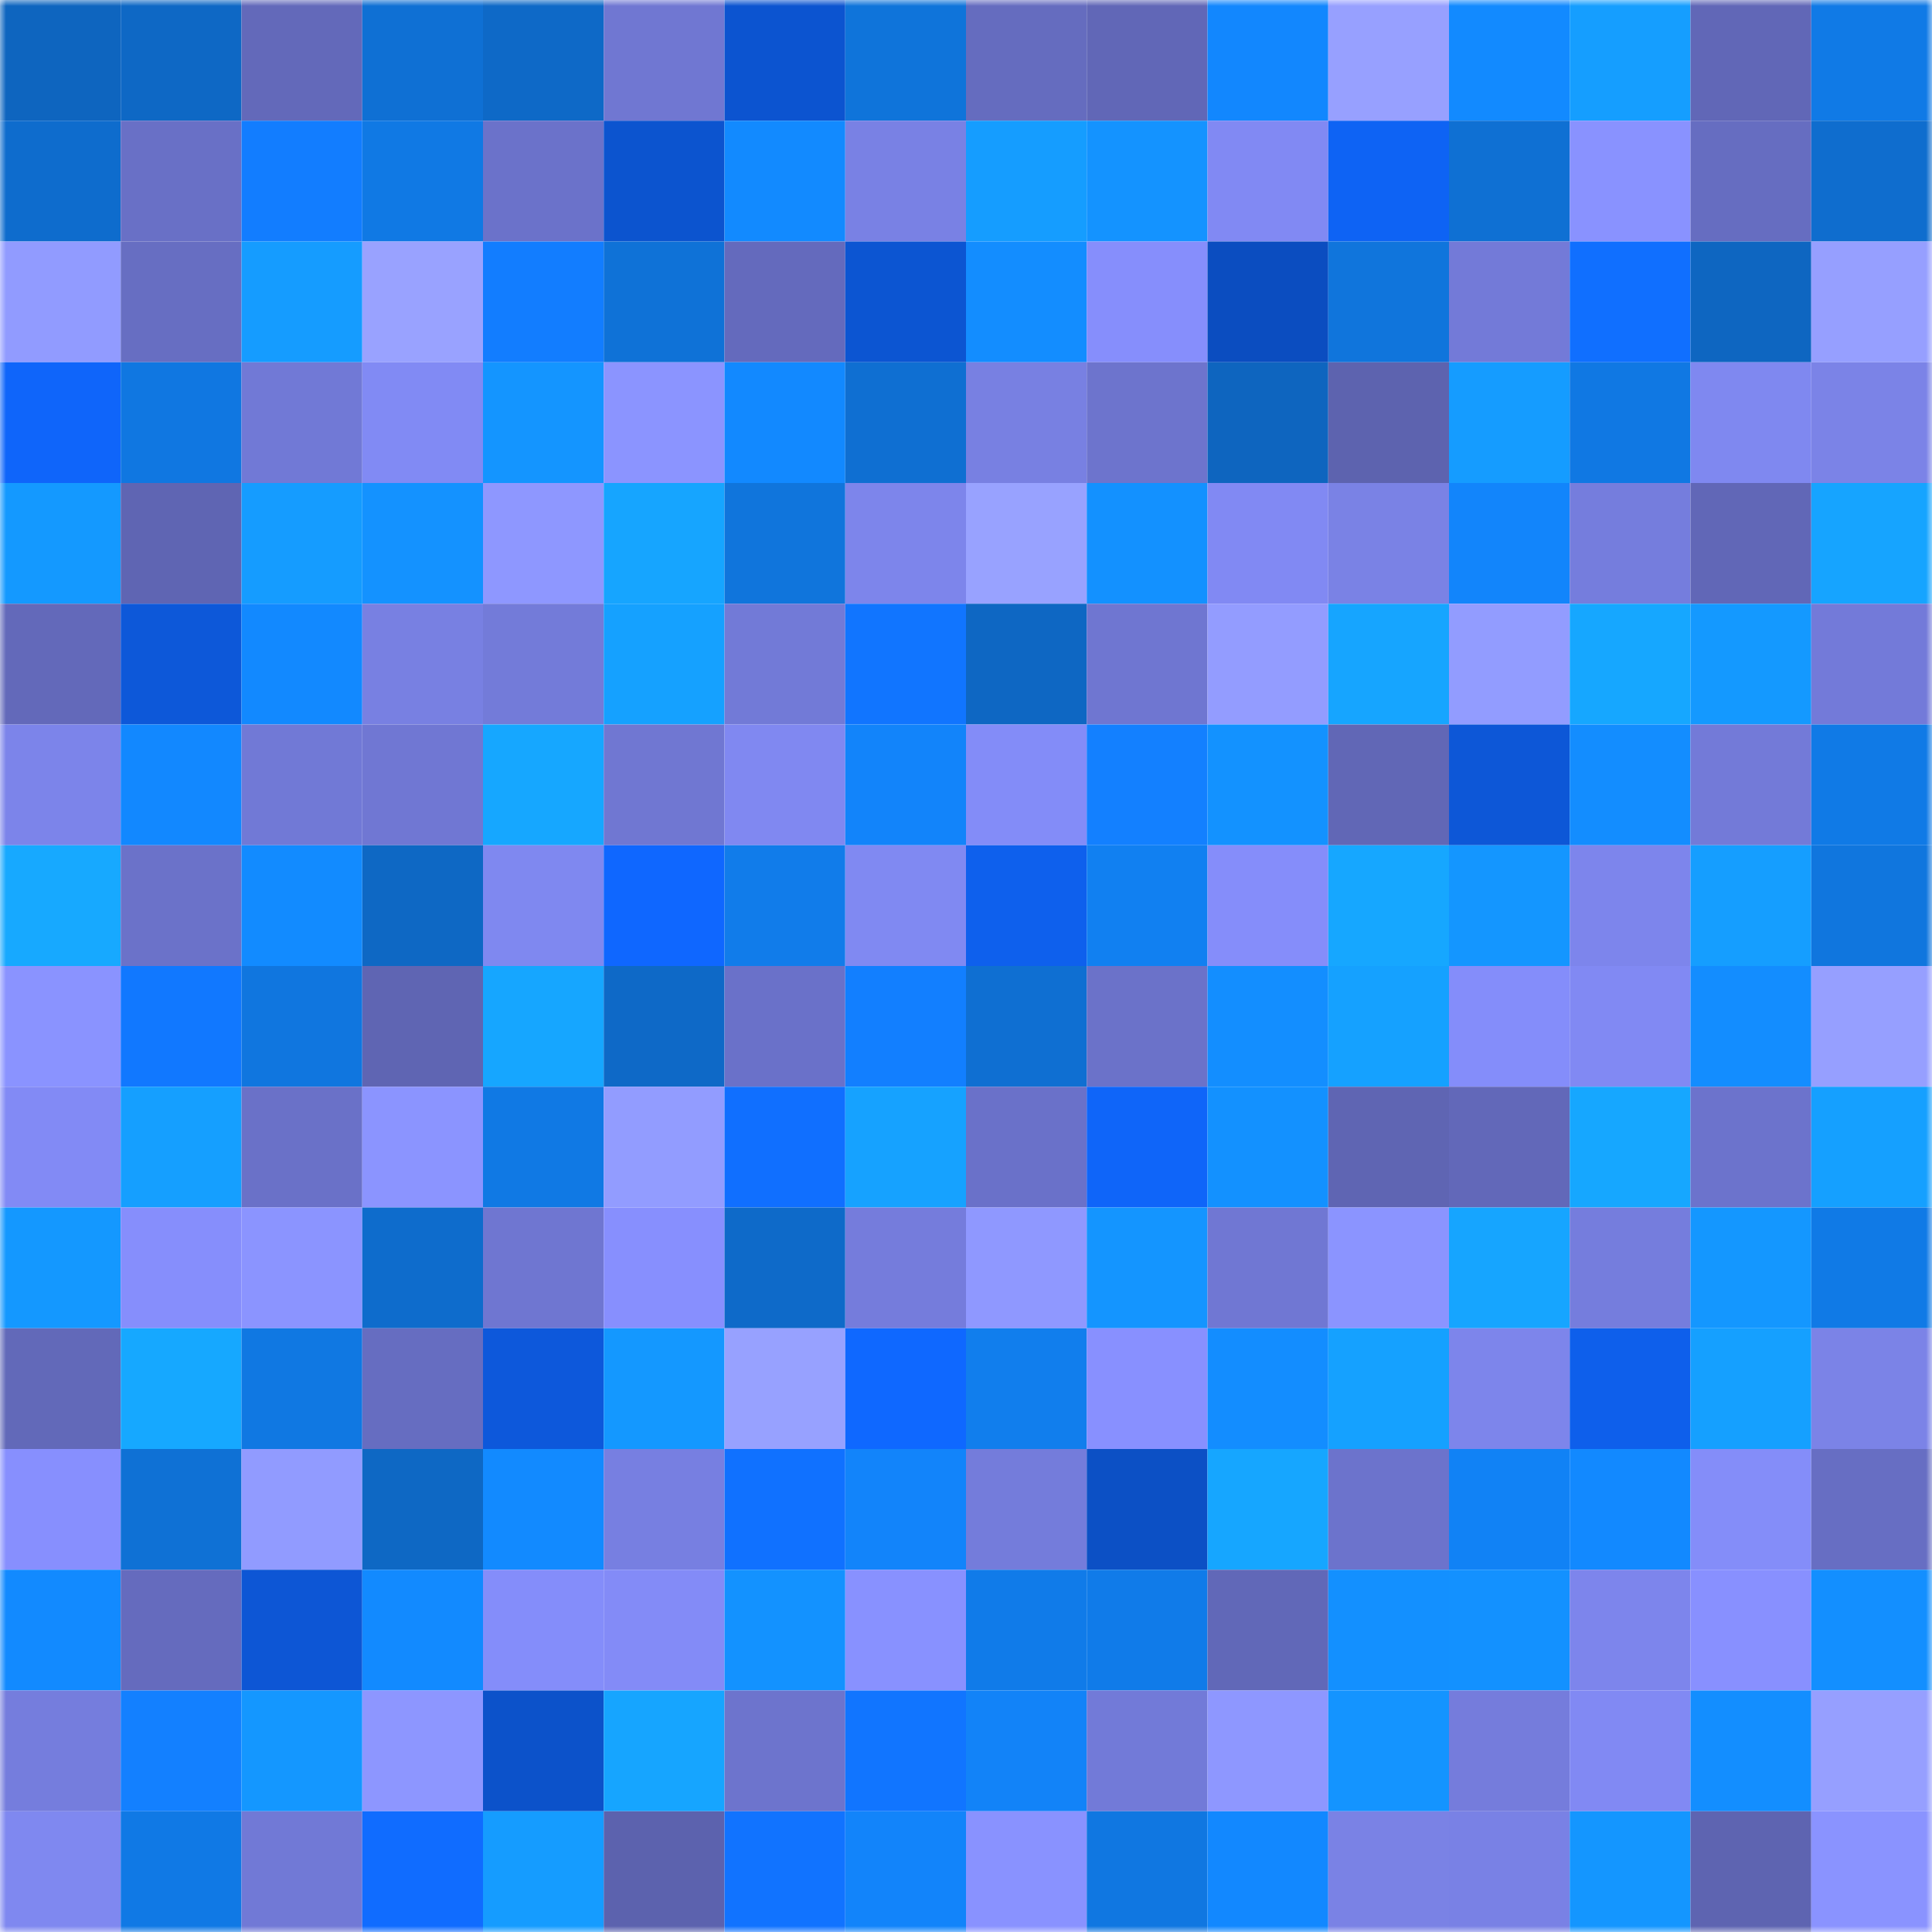<svg viewBox="0 0 160 160" fill="none" role="img" xmlns="http://www.w3.org/2000/svg" width="240" height="240" name="ens%2C121132.eth"><mask id="1857037331" mask-type="alpha" maskUnits="userSpaceOnUse" x="0" y="0" width="160" height="160"><rect width="160" height="160" fill="#FFFFFF"></rect></mask><g mask="url(#1857037331)"><rect x="0" y="0" width="10" height="10" fill="#0e65bf"></rect><rect x="10" y="0" width="10" height="10" fill="#0e68c5"></rect><rect x="20" y="0" width="10" height="10" fill="#6369ba"></rect><rect x="30" y="0" width="10" height="10" fill="#0f70d4"></rect><rect x="40" y="0" width="10" height="10" fill="#0e69c7"></rect><rect x="50" y="0" width="10" height="10" fill="#7077d2"></rect><rect x="60" y="0" width="10" height="10" fill="#0c54d0"></rect><rect x="70" y="0" width="10" height="10" fill="#0f74da"></rect><rect x="80" y="0" width="10" height="10" fill="#656cbf"></rect><rect x="90" y="0" width="10" height="10" fill="#6167b7"></rect><rect x="100" y="0" width="10" height="10" fill="#1287fe"></rect><rect x="110" y="0" width="10" height="10" fill="#97a0ff"></rect><rect x="120" y="0" width="10" height="10" fill="#128aff"></rect><rect x="130" y="0" width="10" height="10" fill="#159eff"></rect><rect x="140" y="0" width="10" height="10" fill="#6167b7"></rect><rect x="150" y="0" width="10" height="10" fill="#107ae6"></rect><rect x="0" y="10" width="10" height="10" fill="#0e6ccd"></rect><rect x="10" y="10" width="10" height="10" fill="#6970c6"></rect><rect x="20" y="10" width="10" height="10" fill="#127dff"></rect><rect x="30" y="10" width="10" height="10" fill="#1079e4"></rect><rect x="40" y="10" width="10" height="10" fill="#6b72ca"></rect><rect x="50" y="10" width="10" height="10" fill="#0c54cf"></rect><rect x="60" y="10" width="10" height="10" fill="#128aff"></rect><rect x="70" y="10" width="10" height="10" fill="#7981e4"></rect><rect x="80" y="10" width="10" height="10" fill="#159dff"></rect><rect x="90" y="10" width="10" height="10" fill="#1493ff"></rect><rect x="100" y="10" width="10" height="10" fill="#8189f3"></rect><rect x="110" y="10" width="10" height="10" fill="#0e63f4"></rect><rect x="120" y="10" width="10" height="10" fill="#0f70d3"></rect><rect x="130" y="10" width="10" height="10" fill="#8992ff"></rect><rect x="140" y="10" width="10" height="10" fill="#666dc1"></rect><rect x="150" y="10" width="10" height="10" fill="#0f6dce"></rect><rect x="0" y="20" width="10" height="10" fill="#919bff"></rect><rect x="10" y="20" width="10" height="10" fill="#676ec2"></rect><rect x="20" y="20" width="10" height="10" fill="#159cff"></rect><rect x="30" y="20" width="10" height="10" fill="#99a2ff"></rect><rect x="40" y="20" width="10" height="10" fill="#127dff"></rect><rect x="50" y="20" width="10" height="10" fill="#0f72d7"></rect><rect x="60" y="20" width="10" height="10" fill="#646abd"></rect><rect x="70" y="20" width="10" height="10" fill="#0c55d2"></rect><rect x="80" y="20" width="10" height="10" fill="#138dff"></rect><rect x="90" y="20" width="10" height="10" fill="#868efc"></rect><rect x="100" y="20" width="10" height="10" fill="#0b4dc0"></rect><rect x="110" y="20" width="10" height="10" fill="#1075dc"></rect><rect x="120" y="20" width="10" height="10" fill="#737ad8"></rect><rect x="130" y="20" width="10" height="10" fill="#106fff"></rect><rect x="140" y="20" width="10" height="10" fill="#0e66c1"></rect><rect x="150" y="20" width="10" height="10" fill="#969fff"></rect><rect x="0" y="30" width="10" height="10" fill="#0f65fa"></rect><rect x="10" y="30" width="10" height="10" fill="#1077e1"></rect><rect x="20" y="30" width="10" height="10" fill="#7179d6"></rect><rect x="30" y="30" width="10" height="10" fill="#818af4"></rect><rect x="40" y="30" width="10" height="10" fill="#1495ff"></rect><rect x="50" y="30" width="10" height="10" fill="#8b94ff"></rect><rect x="60" y="30" width="10" height="10" fill="#1289ff"></rect><rect x="70" y="30" width="10" height="10" fill="#0f6fd2"></rect><rect x="80" y="30" width="10" height="10" fill="#7880e2"></rect><rect x="90" y="30" width="10" height="10" fill="#6d74cd"></rect><rect x="100" y="30" width="10" height="10" fill="#0e65bf"></rect><rect x="110" y="30" width="10" height="10" fill="#5d63af"></rect><rect x="120" y="30" width="10" height="10" fill="#159cff"></rect><rect x="130" y="30" width="10" height="10" fill="#1078e3"></rect><rect x="140" y="30" width="10" height="10" fill="#7f88f0"></rect><rect x="150" y="30" width="10" height="10" fill="#7b83e7"></rect><rect x="0" y="40" width="10" height="10" fill="#1499ff"></rect><rect x="10" y="40" width="10" height="10" fill="#5f65b3"></rect><rect x="20" y="40" width="10" height="10" fill="#159cff"></rect><rect x="30" y="40" width="10" height="10" fill="#1492ff"></rect><rect x="40" y="40" width="10" height="10" fill="#8e97ff"></rect><rect x="50" y="40" width="10" height="10" fill="#16a5ff"></rect><rect x="60" y="40" width="10" height="10" fill="#1075dc"></rect><rect x="70" y="40" width="10" height="10" fill="#7d85eb"></rect><rect x="80" y="40" width="10" height="10" fill="#98a2ff"></rect><rect x="90" y="40" width="10" height="10" fill="#1391ff"></rect><rect x="100" y="40" width="10" height="10" fill="#8189f3"></rect><rect x="110" y="40" width="10" height="10" fill="#7a82e5"></rect><rect x="120" y="40" width="10" height="10" fill="#1285fb"></rect><rect x="130" y="40" width="10" height="10" fill="#757ddd"></rect><rect x="140" y="40" width="10" height="10" fill="#6167b7"></rect><rect x="150" y="40" width="10" height="10" fill="#16a4ff"></rect><rect x="0" y="50" width="10" height="10" fill="#6369ba"></rect><rect x="10" y="50" width="10" height="10" fill="#0d58d9"></rect><rect x="20" y="50" width="10" height="10" fill="#1289ff"></rect><rect x="30" y="50" width="10" height="10" fill="#7880e2"></rect><rect x="40" y="50" width="10" height="10" fill="#737bd9"></rect><rect x="50" y="50" width="10" height="10" fill="#15a1ff"></rect><rect x="60" y="50" width="10" height="10" fill="#727ad7"></rect><rect x="70" y="50" width="10" height="10" fill="#1175ff"></rect><rect x="80" y="50" width="10" height="10" fill="#0e67c3"></rect><rect x="90" y="50" width="10" height="10" fill="#6f76d1"></rect><rect x="100" y="50" width="10" height="10" fill="#939cff"></rect><rect x="110" y="50" width="10" height="10" fill="#16a5ff"></rect><rect x="120" y="50" width="10" height="10" fill="#929cff"></rect><rect x="130" y="50" width="10" height="10" fill="#16a7ff"></rect><rect x="140" y="50" width="10" height="10" fill="#1499ff"></rect><rect x="150" y="50" width="10" height="10" fill="#737ad9"></rect><rect x="0" y="60" width="10" height="10" fill="#7c84ea"></rect><rect x="10" y="60" width="10" height="10" fill="#1288ff"></rect><rect x="20" y="60" width="10" height="10" fill="#7179d6"></rect><rect x="30" y="60" width="10" height="10" fill="#7077d3"></rect><rect x="40" y="60" width="10" height="10" fill="#16a7ff"></rect><rect x="50" y="60" width="10" height="10" fill="#7077d2"></rect><rect x="60" y="60" width="10" height="10" fill="#8088f1"></rect><rect x="70" y="60" width="10" height="10" fill="#1284fa"></rect><rect x="80" y="60" width="10" height="10" fill="#838cf8"></rect><rect x="90" y="60" width="10" height="10" fill="#1380ff"></rect><rect x="100" y="60" width="10" height="10" fill="#1392ff"></rect><rect x="110" y="60" width="10" height="10" fill="#6167b6"></rect><rect x="120" y="60" width="10" height="10" fill="#0d57d7"></rect><rect x="130" y="60" width="10" height="10" fill="#138dff"></rect><rect x="140" y="60" width="10" height="10" fill="#737ad8"></rect><rect x="150" y="60" width="10" height="10" fill="#107ae6"></rect><rect x="0" y="70" width="10" height="10" fill="#17a9ff"></rect><rect x="10" y="70" width="10" height="10" fill="#6b72c9"></rect><rect x="20" y="70" width="10" height="10" fill="#128bff"></rect><rect x="30" y="70" width="10" height="10" fill="#0e68c4"></rect><rect x="40" y="70" width="10" height="10" fill="#7f88f0"></rect><rect x="50" y="70" width="10" height="10" fill="#0f67ff"></rect><rect x="60" y="70" width="10" height="10" fill="#117cea"></rect><rect x="70" y="70" width="10" height="10" fill="#8089f2"></rect><rect x="80" y="70" width="10" height="10" fill="#0e60ed"></rect><rect x="90" y="70" width="10" height="10" fill="#1180f1"></rect><rect x="100" y="70" width="10" height="10" fill="#858dfa"></rect><rect x="110" y="70" width="10" height="10" fill="#16a7ff"></rect><rect x="120" y="70" width="10" height="10" fill="#1496ff"></rect><rect x="130" y="70" width="10" height="10" fill="#7d85ec"></rect><rect x="140" y="70" width="10" height="10" fill="#159eff"></rect><rect x="150" y="70" width="10" height="10" fill="#1076de"></rect><rect x="0" y="80" width="10" height="10" fill="#8a93ff"></rect><rect x="10" y="80" width="10" height="10" fill="#1178ff"></rect><rect x="20" y="80" width="10" height="10" fill="#1076df"></rect><rect x="30" y="80" width="10" height="10" fill="#5f65b3"></rect><rect x="40" y="80" width="10" height="10" fill="#16a6ff"></rect><rect x="50" y="80" width="10" height="10" fill="#0e69c7"></rect><rect x="60" y="80" width="10" height="10" fill="#6a71c9"></rect><rect x="70" y="80" width="10" height="10" fill="#127fff"></rect><rect x="80" y="80" width="10" height="10" fill="#0f6fd2"></rect><rect x="90" y="80" width="10" height="10" fill="#6b72c9"></rect><rect x="100" y="80" width="10" height="10" fill="#138eff"></rect><rect x="110" y="80" width="10" height="10" fill="#15a1ff"></rect><rect x="120" y="80" width="10" height="10" fill="#848dfa"></rect><rect x="130" y="80" width="10" height="10" fill="#8189f3"></rect><rect x="140" y="80" width="10" height="10" fill="#138dff"></rect><rect x="150" y="80" width="10" height="10" fill="#969fff"></rect><rect x="0" y="90" width="10" height="10" fill="#828af5"></rect><rect x="10" y="90" width="10" height="10" fill="#159fff"></rect><rect x="20" y="90" width="10" height="10" fill="#6a71c8"></rect><rect x="30" y="90" width="10" height="10" fill="#8b94ff"></rect><rect x="40" y="90" width="10" height="10" fill="#1079e4"></rect><rect x="50" y="90" width="10" height="10" fill="#929cff"></rect><rect x="60" y="90" width="10" height="10" fill="#106fff"></rect><rect x="70" y="90" width="10" height="10" fill="#16a2ff"></rect><rect x="80" y="90" width="10" height="10" fill="#6a71c9"></rect><rect x="90" y="90" width="10" height="10" fill="#0f65f9"></rect><rect x="100" y="90" width="10" height="10" fill="#1391ff"></rect><rect x="110" y="90" width="10" height="10" fill="#5f65b3"></rect><rect x="120" y="90" width="10" height="10" fill="#6268b9"></rect><rect x="130" y="90" width="10" height="10" fill="#16a7ff"></rect><rect x="140" y="90" width="10" height="10" fill="#6c73cc"></rect><rect x="150" y="90" width="10" height="10" fill="#15a0ff"></rect><rect x="0" y="100" width="10" height="10" fill="#1498ff"></rect><rect x="10" y="100" width="10" height="10" fill="#868efc"></rect><rect x="20" y="100" width="10" height="10" fill="#8b94ff"></rect><rect x="30" y="100" width="10" height="10" fill="#0e6ccc"></rect><rect x="40" y="100" width="10" height="10" fill="#6f76d1"></rect><rect x="50" y="100" width="10" height="10" fill="#878ffe"></rect><rect x="60" y="100" width="10" height="10" fill="#0e6ac9"></rect><rect x="70" y="100" width="10" height="10" fill="#757cdc"></rect><rect x="80" y="100" width="10" height="10" fill="#8f98ff"></rect><rect x="90" y="100" width="10" height="10" fill="#1495ff"></rect><rect x="100" y="100" width="10" height="10" fill="#7077d3"></rect><rect x="110" y="100" width="10" height="10" fill="#8b94ff"></rect><rect x="120" y="100" width="10" height="10" fill="#16a5ff"></rect><rect x="130" y="100" width="10" height="10" fill="#757ddd"></rect><rect x="140" y="100" width="10" height="10" fill="#1497ff"></rect><rect x="150" y="100" width="10" height="10" fill="#107ae6"></rect><rect x="0" y="110" width="10" height="10" fill="#6269b9"></rect><rect x="10" y="110" width="10" height="10" fill="#16a8ff"></rect><rect x="20" y="110" width="10" height="10" fill="#1078e2"></rect><rect x="30" y="110" width="10" height="10" fill="#666dc1"></rect><rect x="40" y="110" width="10" height="10" fill="#0d58db"></rect><rect x="50" y="110" width="10" height="10" fill="#1498ff"></rect><rect x="60" y="110" width="10" height="10" fill="#97a1ff"></rect><rect x="70" y="110" width="10" height="10" fill="#0f68ff"></rect><rect x="80" y="110" width="10" height="10" fill="#117eed"></rect><rect x="90" y="110" width="10" height="10" fill="#8890ff"></rect><rect x="100" y="110" width="10" height="10" fill="#138dff"></rect><rect x="110" y="110" width="10" height="10" fill="#15a1ff"></rect><rect x="120" y="110" width="10" height="10" fill="#7d85eb"></rect><rect x="130" y="110" width="10" height="10" fill="#0e5feb"></rect><rect x="140" y="110" width="10" height="10" fill="#15a0ff"></rect><rect x="150" y="110" width="10" height="10" fill="#7b83e7"></rect><rect x="0" y="120" width="10" height="10" fill="#878ffe"></rect><rect x="10" y="120" width="10" height="10" fill="#0f71d5"></rect><rect x="20" y="120" width="10" height="10" fill="#919bff"></rect><rect x="30" y="120" width="10" height="10" fill="#0e68c4"></rect><rect x="40" y="120" width="10" height="10" fill="#128aff"></rect><rect x="50" y="120" width="10" height="10" fill="#777fe1"></rect><rect x="60" y="120" width="10" height="10" fill="#1071ff"></rect><rect x="70" y="120" width="10" height="10" fill="#1284fa"></rect><rect x="80" y="120" width="10" height="10" fill="#747cdb"></rect><rect x="90" y="120" width="10" height="10" fill="#0c50c5"></rect><rect x="100" y="120" width="10" height="10" fill="#16a6ff"></rect><rect x="110" y="120" width="10" height="10" fill="#6c73cc"></rect><rect x="120" y="120" width="10" height="10" fill="#1182f5"></rect><rect x="130" y="120" width="10" height="10" fill="#1289ff"></rect><rect x="140" y="120" width="10" height="10" fill="#848df9"></rect><rect x="150" y="120" width="10" height="10" fill="#676ec3"></rect><rect x="0" y="130" width="10" height="10" fill="#128aff"></rect><rect x="10" y="130" width="10" height="10" fill="#656bbe"></rect><rect x="20" y="130" width="10" height="10" fill="#0d56d5"></rect><rect x="30" y="130" width="10" height="10" fill="#128aff"></rect><rect x="40" y="130" width="10" height="10" fill="#848dfa"></rect><rect x="50" y="130" width="10" height="10" fill="#838bf7"></rect><rect x="60" y="130" width="10" height="10" fill="#1392ff"></rect><rect x="70" y="130" width="10" height="10" fill="#8891ff"></rect><rect x="80" y="130" width="10" height="10" fill="#107be9"></rect><rect x="90" y="130" width="10" height="10" fill="#107be9"></rect><rect x="100" y="130" width="10" height="10" fill="#6168b8"></rect><rect x="110" y="130" width="10" height="10" fill="#1390ff"></rect><rect x="120" y="130" width="10" height="10" fill="#1391ff"></rect><rect x="130" y="130" width="10" height="10" fill="#7d85ec"></rect><rect x="140" y="130" width="10" height="10" fill="#8890ff"></rect><rect x="150" y="130" width="10" height="10" fill="#138fff"></rect><rect x="0" y="140" width="10" height="10" fill="#757ddd"></rect><rect x="10" y="140" width="10" height="10" fill="#1380ff"></rect><rect x="20" y="140" width="10" height="10" fill="#1497ff"></rect><rect x="30" y="140" width="10" height="10" fill="#8d96ff"></rect><rect x="40" y="140" width="10" height="10" fill="#0c52ca"></rect><rect x="50" y="140" width="10" height="10" fill="#16a5ff"></rect><rect x="60" y="140" width="10" height="10" fill="#6d74cd"></rect><rect x="70" y="140" width="10" height="10" fill="#1175ff"></rect><rect x="80" y="140" width="10" height="10" fill="#1283f8"></rect><rect x="90" y="140" width="10" height="10" fill="#727ad8"></rect><rect x="100" y="140" width="10" height="10" fill="#8e97ff"></rect><rect x="110" y="140" width="10" height="10" fill="#1494ff"></rect><rect x="120" y="140" width="10" height="10" fill="#757cdc"></rect><rect x="130" y="140" width="10" height="10" fill="#8189f3"></rect><rect x="140" y="140" width="10" height="10" fill="#138eff"></rect><rect x="150" y="140" width="10" height="10" fill="#969fff"></rect><rect x="0" y="150" width="10" height="10" fill="#7f88f0"></rect><rect x="10" y="150" width="10" height="10" fill="#1079e5"></rect><rect x="20" y="150" width="10" height="10" fill="#7179d6"></rect><rect x="30" y="150" width="10" height="10" fill="#106cff"></rect><rect x="40" y="150" width="10" height="10" fill="#159cff"></rect><rect x="50" y="150" width="10" height="10" fill="#5c62ae"></rect><rect x="60" y="150" width="10" height="10" fill="#1173ff"></rect><rect x="70" y="150" width="10" height="10" fill="#1284fa"></rect><rect x="80" y="150" width="10" height="10" fill="#8992ff"></rect><rect x="90" y="150" width="10" height="10" fill="#1077e1"></rect><rect x="100" y="150" width="10" height="10" fill="#1288ff"></rect><rect x="110" y="150" width="10" height="10" fill="#7a82e5"></rect><rect x="120" y="150" width="10" height="10" fill="#7981e5"></rect><rect x="130" y="150" width="10" height="10" fill="#1496ff"></rect><rect x="140" y="150" width="10" height="10" fill="#5e64b1"></rect><rect x="150" y="150" width="10" height="10" fill="#8a93ff"></rect></g></svg>